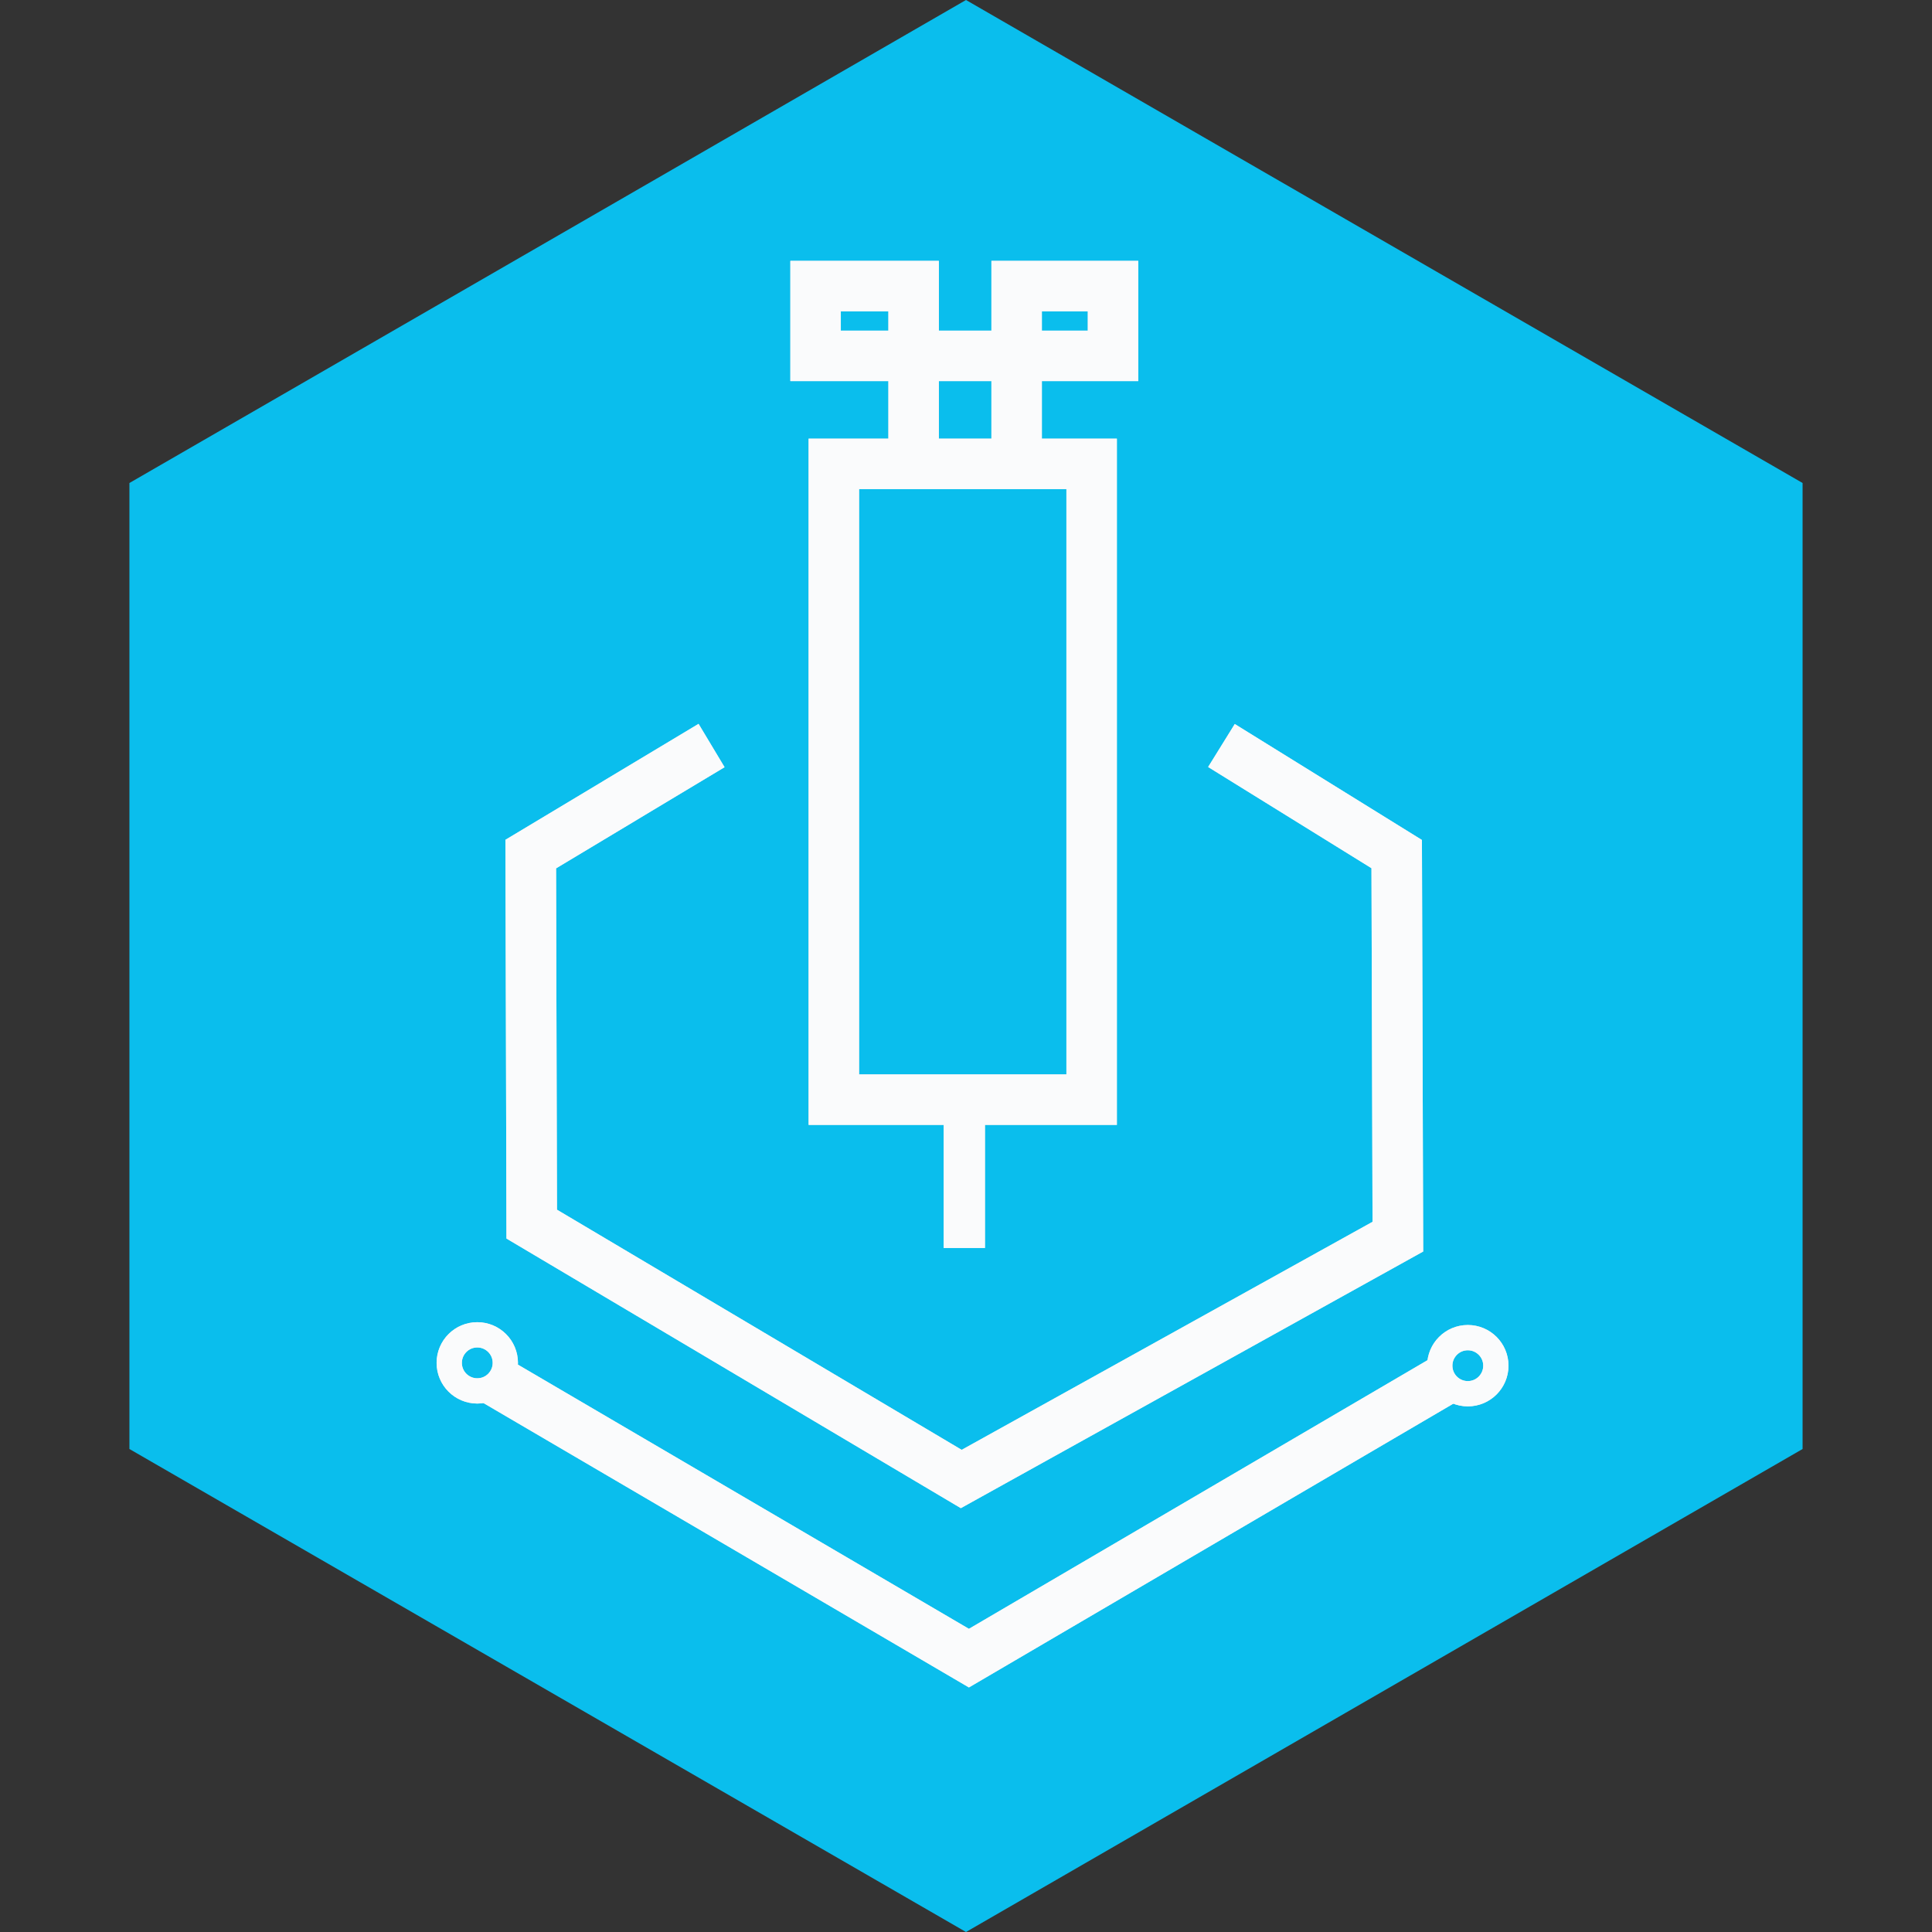 <svg width="474" height="474" viewBox="0 0 474 474" fill="none" xmlns="http://www.w3.org/2000/svg">
<rect x="0" y="0" width="474" height="474" fill="#333333" stroke="none"/>
<path d="M237 0L442.248 118.5V355.5L237 474L31.752 355.5V118.5L237 0Z" fill="#0ABEED"/>
<path d="M123.977 334.369H127.078C127.078 331.62 125.956 329.104 124.153 327.312C122.356 325.51 119.84 324.388 117.096 324.388C114.347 324.388 111.832 325.51 110.04 327.312C108.237 329.11 107.115 331.625 107.115 334.369C107.115 337.118 108.237 339.633 110.04 341.425C111.837 343.228 114.352 344.35 117.096 344.35C119.846 344.35 122.361 343.228 124.153 341.425C125.956 339.628 127.078 337.113 127.078 334.369H120.877C120.877 335.422 120.457 336.347 119.771 337.044C119.08 337.735 118.149 338.15 117.096 338.15C116.043 338.15 115.118 337.73 114.422 337.044C113.73 336.352 113.316 335.427 113.316 334.369C113.316 333.316 113.736 332.391 114.422 331.694C115.113 331.003 116.043 330.588 117.096 330.588C118.149 330.588 119.075 331.008 119.771 331.694C120.462 332.385 120.877 333.311 120.877 334.369H123.977Z" fill="#E6E6E6"/>
<path d="M350.954 333.284L237.716 399.621L124.472 333.284L118.202 343.983L237.716 414L357.229 343.983L350.954 333.284Z" fill="#E6E6E6"/>
<path d="M353.236 335.06H356.336C356.336 334.007 356.756 333.082 357.442 332.385C358.133 331.694 359.058 331.279 360.117 331.279C361.17 331.279 362.095 331.699 362.791 332.385C363.483 333.077 363.897 334.007 363.897 335.06C363.897 336.113 363.477 337.038 362.791 337.735C362.1 338.426 361.17 338.841 360.117 338.841C359.064 338.841 358.138 338.421 357.442 337.735C356.751 337.043 356.336 336.113 356.336 335.06H350.135C350.135 337.809 351.258 340.324 353.06 342.117C354.858 343.919 357.373 345.041 360.117 345.041C362.866 345.041 365.381 343.919 367.173 342.117C368.976 340.319 370.098 337.804 370.098 335.06C370.098 332.311 368.976 329.796 367.173 328.004C365.376 326.201 362.861 325.079 360.117 325.079C357.367 325.079 354.852 326.201 353.06 328.004C351.258 329.801 350.135 332.316 350.135 335.06H353.236Z" fill="#E6E6E6"/>
<path d="M171.384 177.59L124.004 206.039L124.259 303.867L235.732 370.013L349.168 307.047L348.859 206.081L302.942 177.632L296.406 188.177L336.48 213.005L336.74 299.762L235.94 355.708L136.649 296.789L136.426 213.047L177.765 188.22L171.384 177.59Z" fill="#E6E6E6"/>
<path d="M255.615 113.81V76.379H266.883V81.123H206.289V76.379H217.961V113.81H230.34V64H193.909V93.502H279.262V64H243.235V113.81H255.615Z" fill="#E6E6E6"/>
<path d="M204.576 113.81V120H261.634V263.602H210.766V113.81H204.576V120V113.81H198.387V275.981H274.014V107.62H198.387V113.81H204.576Z" fill="#E6E6E6"/>
<path d="M231.521 273.801V306.18H241.651V273.801" fill="#E6E6E6"/>
<path d="M123.977 334.369H127.078C127.078 331.62 125.956 329.104 124.153 327.312C122.356 325.51 119.84 324.388 117.096 324.388C114.347 324.388 111.832 325.51 110.04 327.312C108.237 329.11 107.115 331.625 107.115 334.369C107.115 337.118 108.237 339.633 110.04 341.425C111.837 343.228 114.352 344.35 117.096 344.35C119.846 344.35 122.361 343.228 124.153 341.425C125.956 339.628 127.078 337.113 127.078 334.369H120.877C120.877 335.422 120.457 336.347 119.771 337.044C119.08 337.735 118.149 338.15 117.096 338.15C116.043 338.15 115.118 337.73 114.422 337.044C113.73 336.352 113.316 335.427 113.316 334.369C113.316 333.316 113.736 332.391 114.422 331.694C115.113 331.003 116.043 330.588 117.096 330.588C118.149 330.588 119.075 331.008 119.771 331.694C120.462 332.385 120.877 333.311 120.877 334.369H123.977Z" fill="#FAFBFC"/>
<path d="M350.954 333.284L237.716 399.621L124.472 333.284L118.202 343.983L237.716 414L357.229 343.983L350.954 333.284Z" fill="#FAFBFC"/>
<path d="M353.236 335.06H356.336C356.336 334.007 356.756 333.082 357.442 332.385C358.133 331.694 359.058 331.279 360.117 331.279C361.17 331.279 362.095 331.699 362.791 332.385C363.483 333.077 363.897 334.007 363.897 335.06C363.897 336.113 363.477 337.038 362.791 337.735C362.1 338.426 361.17 338.841 360.117 338.841C359.064 338.841 358.138 338.421 357.442 337.735C356.751 337.043 356.336 336.113 356.336 335.06H350.135C350.135 337.809 351.258 340.324 353.06 342.117C354.858 343.919 357.373 345.041 360.117 345.041C362.866 345.041 365.381 343.919 367.173 342.117C368.976 340.319 370.098 337.804 370.098 335.06C370.098 332.311 368.976 329.796 367.173 328.004C365.376 326.201 362.861 325.079 360.117 325.079C357.367 325.079 354.852 326.201 353.06 328.004C351.258 329.801 350.135 332.316 350.135 335.06H353.236Z" fill="#FAFBFC"/>
<path d="M171.384 177.59L124.004 206.039L124.259 303.867L235.732 370.013L349.168 307.047L348.859 206.081L302.942 177.632L296.406 188.177L336.48 213.005L336.74 299.762L235.94 355.708L136.649 296.789L136.426 213.047L177.765 188.22L171.384 177.59Z" fill="#FAFBFC"/>
<path d="M255.615 113.81V76.379H266.883V81.123H206.289V76.379H217.961V113.81H230.34V64H193.909V93.502H279.262V64H243.235V113.81H255.615Z" fill="#FAFBFC"/>
<path d="M204.576 113.81V120H261.634V263.602H210.766V113.81H204.576V120V113.81H198.387V275.981H274.014V107.62H198.387V113.81H204.576Z" fill="#FAFBFC"/>
<path d="M231.521 273.801V306.18H241.651V273.801" fill="#FAFBFC"/>
</svg>
